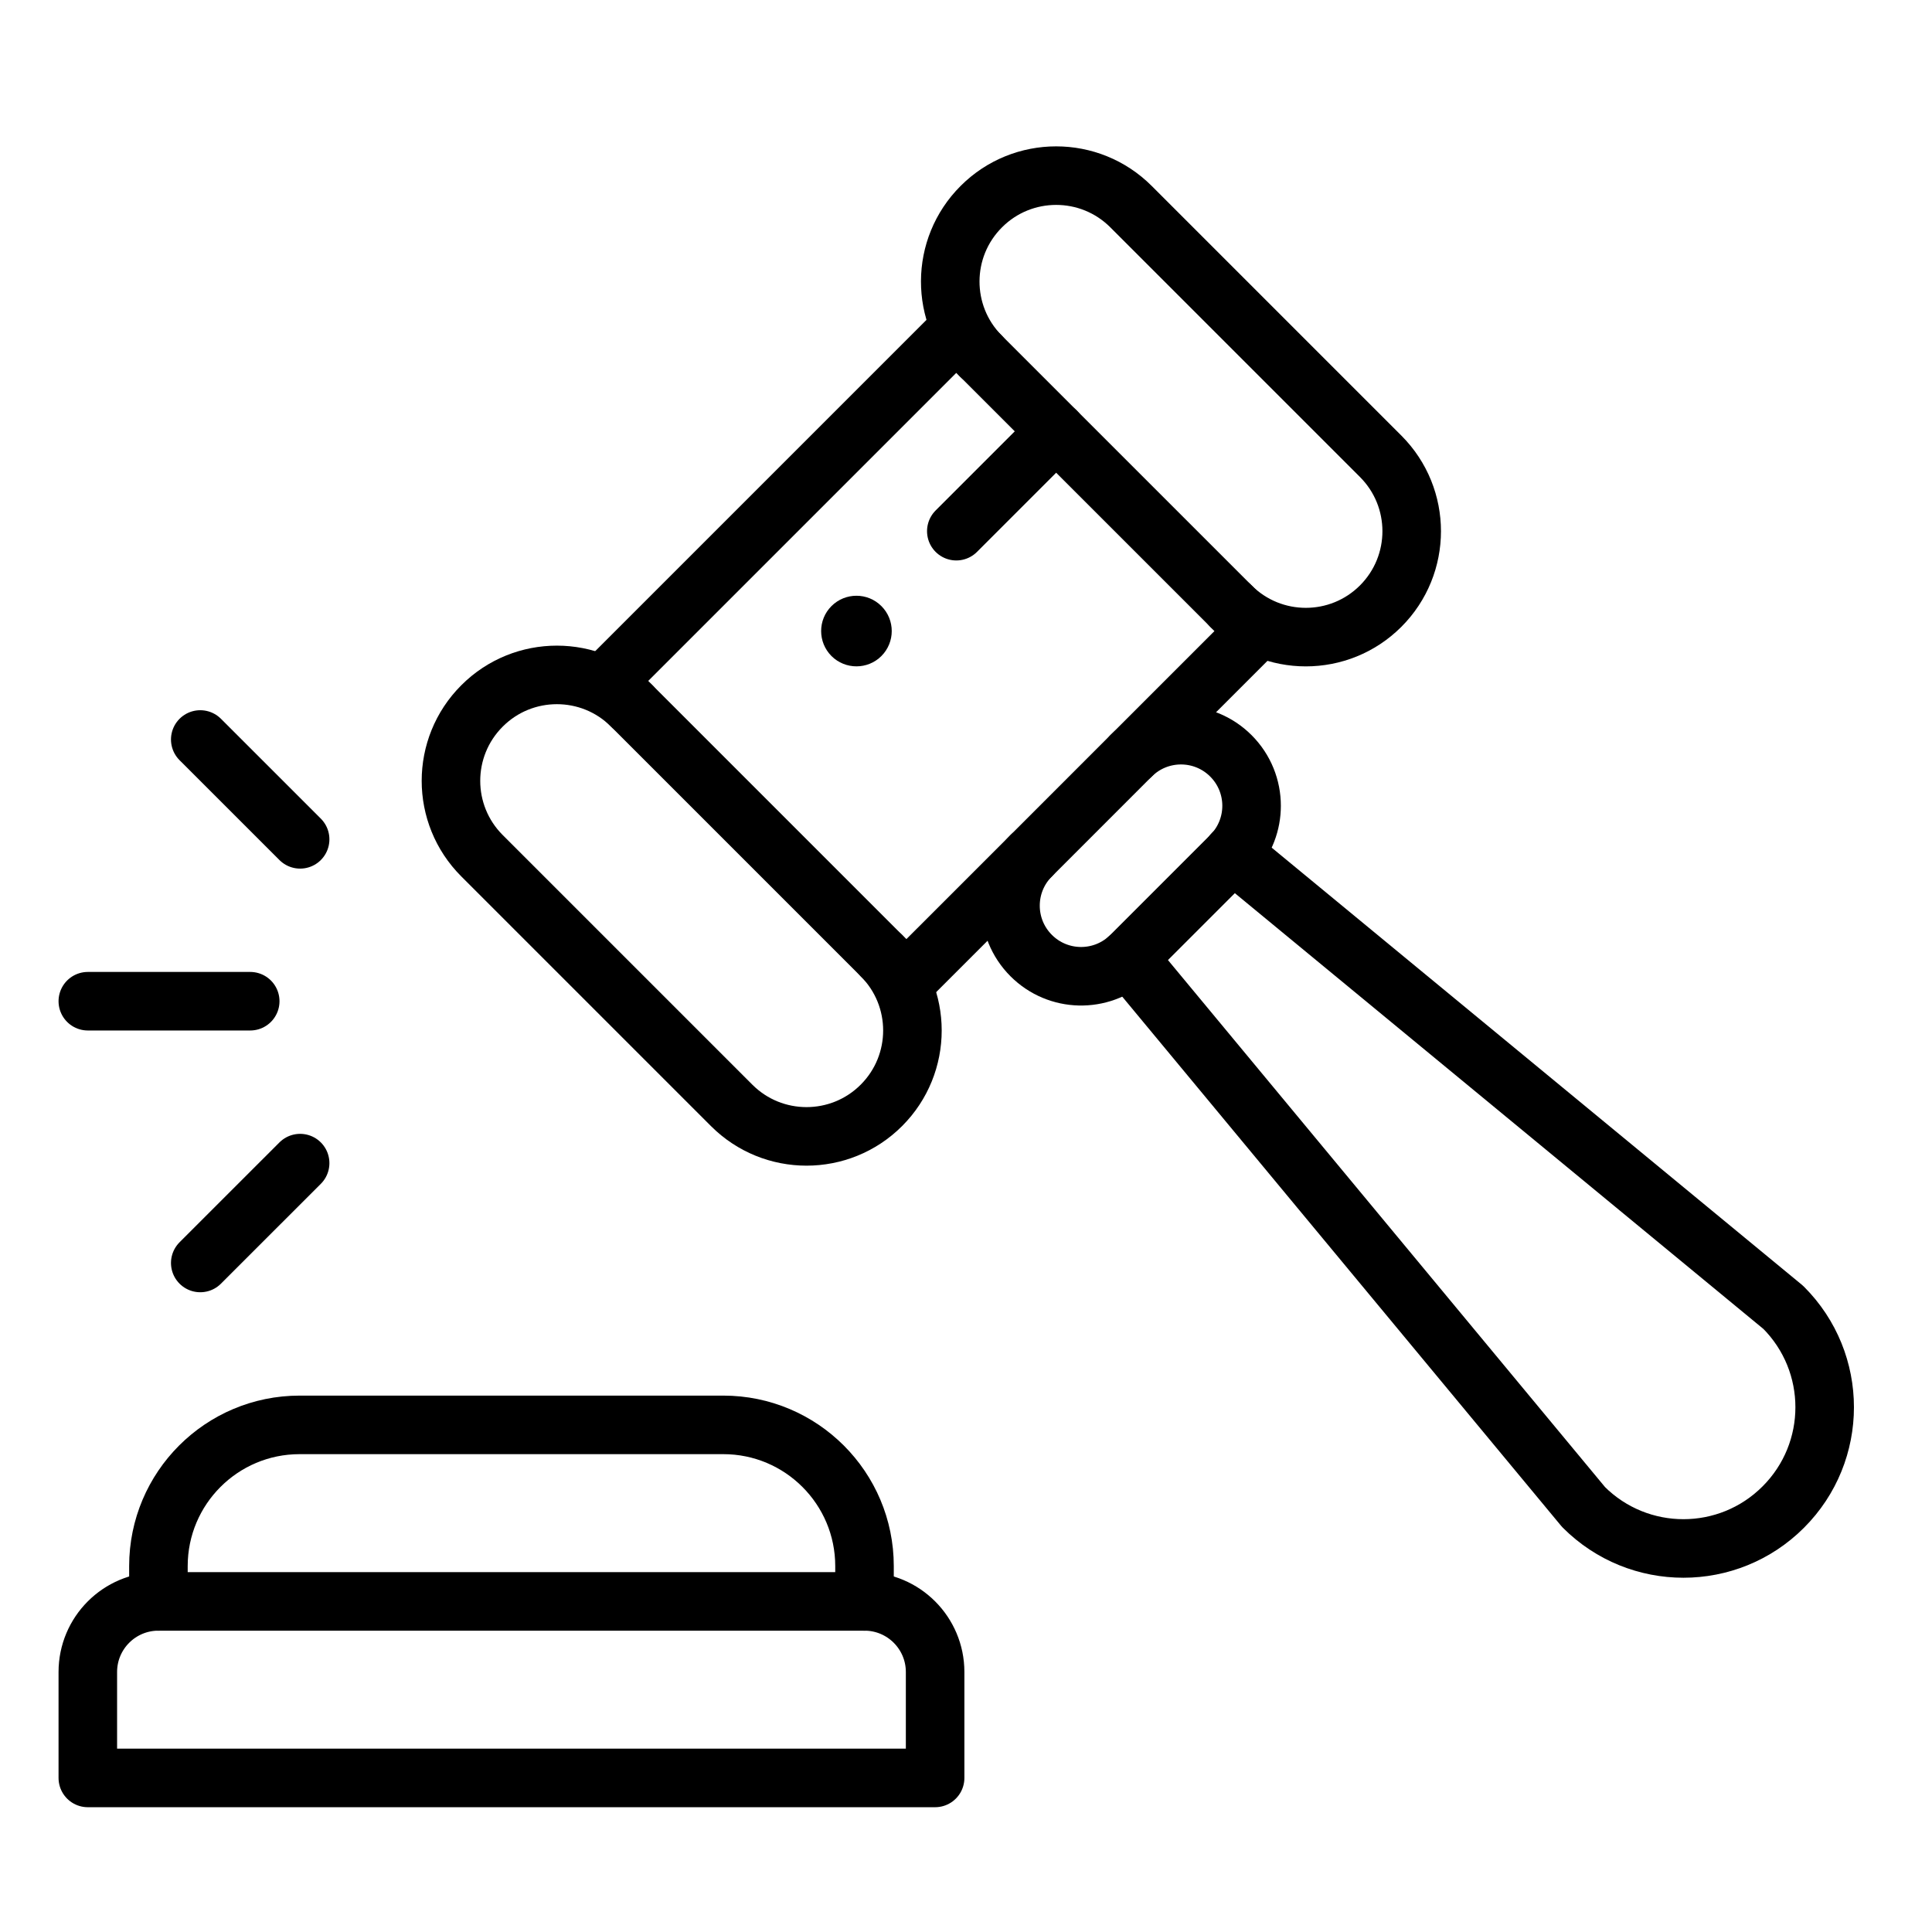 <svg width="66" height="66" viewBox="0 0 66 66" fill="none" xmlns="http://www.w3.org/2000/svg">
<path d="M30.11 20.705C30.581 21.176 30.581 21.939 30.11 22.411C29.64 22.881 28.876 22.881 28.404 22.411C27.934 21.939 27.934 21.176 28.404 20.705C28.876 20.234 29.64 20.234 30.11 20.705Z" fill="black"/>
<path d="M30.11 32.644C31.523 34.057 31.523 36.348 30.11 37.761C28.698 39.174 26.406 39.174 24.994 37.761L16.466 29.233C15.052 27.82 15.052 25.529 16.466 24.116C17.171 23.409 18.098 23.056 19.024 23.056C19.95 23.056 20.876 23.409 21.582 24.116" stroke="black" stroke-width="2" stroke-miterlimit="10" stroke-linecap="round" stroke-linejoin="round"/>
<path d="M33.502 12.157C32.108 10.742 32.115 8.465 33.522 7.06C34.227 6.353 35.154 6 36.08 6C37.006 6 37.932 6.353 38.638 7.06L47.166 15.588C48.579 17.002 48.579 19.292 47.166 20.706C45.755 22.117 43.465 22.118 42.052 20.707" stroke="black" stroke-width="2" stroke-miterlimit="10" stroke-linecap="round" stroke-linejoin="round"/>
<path d="M35.227 29.233L30.962 33.497L30.11 32.644L21.582 24.116L20.729 23.263L32.669 11.323L33.502 12.157L36.08 14.735L42.052 20.706L42.902 21.558L38.652 25.808" stroke="black" stroke-width="2" stroke-miterlimit="10" stroke-linecap="round" stroke-linejoin="round"/>
<path d="M42.112 29.156L42.118 29.161L60.919 44.662C62.805 46.546 62.805 49.6 60.919 51.484C59.036 53.369 55.982 53.369 54.098 51.484L38.546 32.732" stroke="black" stroke-width="2" stroke-miterlimit="10" stroke-linecap="round" stroke-linejoin="round"/>
<path d="M42.118 29.161C42.096 29.186 42.074 29.209 42.049 29.233L38.638 32.644C38.607 32.674 38.576 32.703 38.545 32.731C37.598 33.585 36.139 33.556 35.227 32.644C34.755 32.172 34.52 31.556 34.52 30.939C34.52 30.321 34.755 29.705 35.227 29.233L38.638 25.821C38.642 25.817 38.647 25.812 38.652 25.808C39.595 24.88 41.112 24.884 42.049 25.821C42.52 26.292 42.756 26.909 42.756 27.527C42.756 28.113 42.543 28.7 42.118 29.161Z" stroke="black" stroke-width="2" stroke-miterlimit="10" stroke-linecap="round" stroke-linejoin="round"/>
<path d="M29.533 54.706C30.865 54.706 31.945 55.786 31.945 57.119V60.737H3V57.119C3 55.786 4.079 54.706 5.412 54.706" stroke="black" stroke-width="2" stroke-miterlimit="10" stroke-linecap="round" stroke-linejoin="round"/>
<path d="M29.533 54.707H5.412V53.501C5.412 50.837 7.571 48.676 10.236 48.676H24.709C27.373 48.676 29.533 50.837 29.533 53.501V54.707Z" stroke="black" stroke-width="2" stroke-miterlimit="10" stroke-linecap="round" stroke-linejoin="round"/>
<path d="M3 34.203H8.548" stroke="black" stroke-width="2" stroke-miterlimit="10" stroke-linecap="round" stroke-linejoin="round"/>
<path d="M6.841 25.262L10.253 28.673" stroke="black" stroke-width="2" stroke-miterlimit="10" stroke-linecap="round" stroke-linejoin="round"/>
<path d="M6.841 43.145L10.253 39.734" stroke="black" stroke-width="2" stroke-miterlimit="10" stroke-linecap="round" stroke-linejoin="round"/>
<path d="M32.669 18.146L36.08 14.735" stroke="black" stroke-width="2" stroke-miterlimit="10" stroke-linecap="round" stroke-linejoin="round"/>
</svg>

